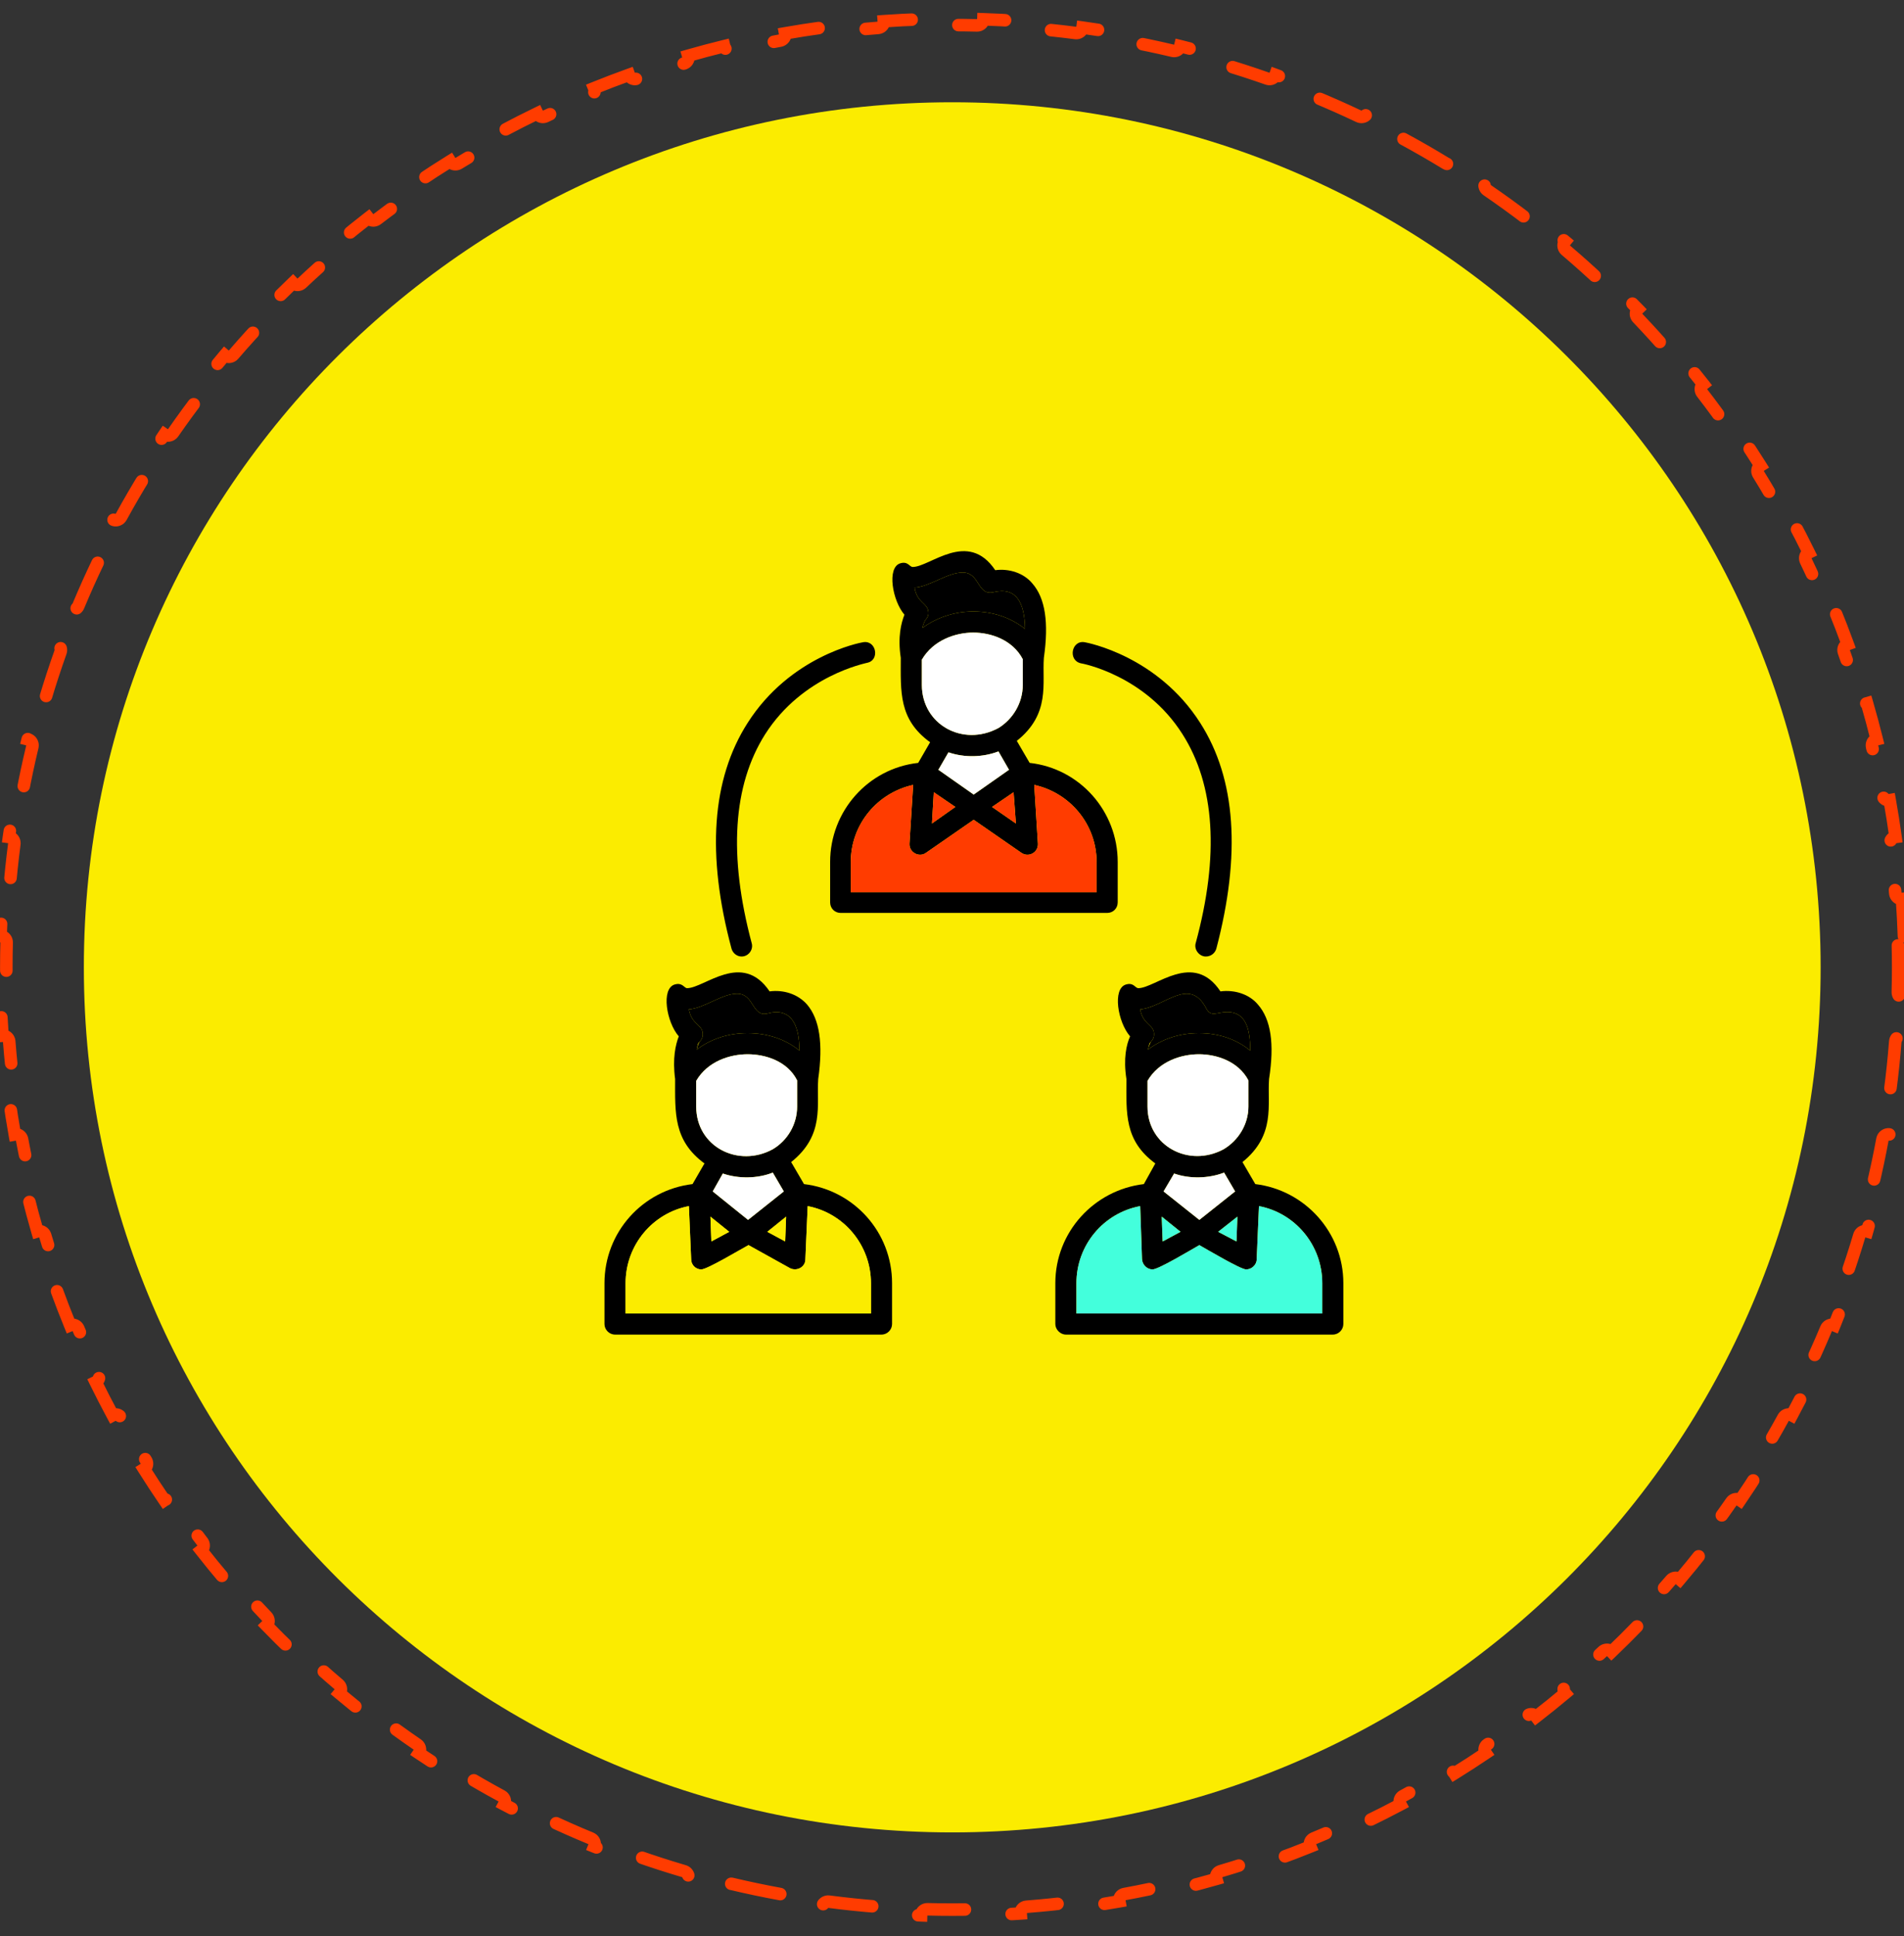 <svg width="304" height="309" viewBox="0 0 304 309" fill="none" xmlns="http://www.w3.org/2000/svg">
<rect x="0" y="0" width="304" height="309" fill="#333333" stroke="none"/>
<g clip-path="url(#clip0_70_389)">
<path d="M152.047 292.452C228.622 292.452 290.694 230.638 290.69 154.387C290.686 78.136 228.606 16.323 152.031 16.323C75.457 16.323 13.384 78.136 13.388 154.387C13.392 230.638 75.472 292.452 152.047 292.452Z" fill="#FBEC00"/>
<path d="M303.989 149.405C303.924 147.417 303.821 145.438 303.68 143.47C303.13 143.511 302.651 143.1 302.608 142.551C302.402 139.915 302.127 137.299 301.787 134.704C301.715 134.157 302.099 133.656 302.645 133.583C302.373 131.614 302.063 129.657 301.716 127.713C301.174 127.811 300.654 127.453 300.553 126.911C300.072 124.315 299.523 121.742 298.91 119.195C298.781 118.659 299.11 118.12 299.645 117.989C299.167 116.061 298.652 114.148 298.1 112.25C297.572 112.406 297.017 112.105 296.86 111.576C296.107 109.048 295.289 106.548 294.409 104.077C294.224 103.558 294.494 102.987 295.012 102.801C294.333 100.936 293.618 99.088 292.869 97.257C292.36 97.468 291.776 97.227 291.564 96.719C290.548 94.286 289.471 91.886 288.333 89.52C288.094 89.024 288.302 88.427 288.798 88.187C287.926 86.405 287.02 84.642 286.081 82.9C285.597 83.163 284.992 82.985 284.727 82.502C283.461 80.191 282.137 77.917 280.756 75.682C280.466 75.213 280.61 74.599 281.078 74.308C280.024 72.628 278.938 70.97 277.821 69.335C277.367 69.647 276.746 69.534 276.432 69.081C274.932 66.917 273.377 64.794 271.769 62.714C271.432 62.278 271.511 61.652 271.946 61.313C270.723 59.753 269.47 58.218 268.188 56.708C267.769 57.066 267.139 57.018 266.78 56.6C265.064 54.605 263.296 52.656 261.479 50.754C261.098 50.355 261.112 49.724 261.509 49.342C260.131 47.919 258.725 46.522 257.292 45.153C256.913 45.552 256.282 45.57 255.881 45.192C253.968 43.387 252.007 41.632 250.001 39.928C249.581 39.571 249.529 38.942 249.884 38.521C248.367 37.249 246.823 36.005 245.256 34.792C244.92 35.229 244.294 35.312 243.856 34.977C241.767 33.382 239.634 31.84 237.461 30.353C237.006 30.042 236.889 29.421 237.198 28.966C235.557 27.858 233.893 26.782 232.206 25.738C231.918 26.207 231.304 26.355 230.834 26.068C228.591 24.699 226.31 23.388 223.992 22.134C223.507 21.872 223.326 21.267 223.586 20.782C221.839 19.853 220.072 18.956 218.286 18.093C218.048 18.59 217.453 18.801 216.955 18.565C214.584 17.439 212.178 16.373 209.741 15.369C209.231 15.159 208.988 14.576 209.196 14.066C207.363 13.325 205.512 12.618 203.643 11.947C203.459 12.466 202.889 12.738 202.369 12.555C199.895 11.685 197.392 10.876 194.861 10.132C194.332 9.977 194.028 9.423 194.182 8.894C192.282 8.349 190.368 7.841 188.438 7.369C188.309 7.904 187.771 8.234 187.235 8.107C184.686 7.501 182.111 6.959 179.513 6.484C178.971 6.384 178.612 5.865 178.709 5.323C176.764 4.98 174.807 4.674 172.837 4.406C172.765 4.952 172.264 5.337 171.718 5.266C169.121 4.929 166.505 4.659 163.869 4.455C163.319 4.413 162.908 3.934 162.948 3.384C160.98 3.245 159.001 3.144 157.013 3.08C156.997 3.63 156.539 4.065 155.988 4.051C154.673 4.017 153.354 4 152.031 4C150.707 4 149.388 4.017 148.073 4.051C147.522 4.065 147.064 3.63 147.048 3.08C145.06 3.144 143.081 3.245 141.113 3.384C141.154 3.934 140.742 4.413 140.193 4.455C137.557 4.659 134.94 4.929 132.344 5.266C131.797 5.337 131.296 4.952 131.224 4.406C129.254 4.674 127.297 4.98 125.352 5.323C125.45 5.865 125.09 6.384 124.548 6.484C121.95 6.959 119.376 7.501 116.827 8.107C116.291 8.234 115.753 7.904 115.623 7.369C113.694 7.841 111.779 8.349 109.88 8.894C110.033 9.423 109.73 9.977 109.201 10.132C106.67 10.876 104.167 11.685 101.693 12.555C101.173 12.738 100.603 12.466 100.419 11.947C98.551 12.618 96.7 13.325 94.867 14.066C95.075 14.576 94.831 15.159 94.322 15.369C91.884 16.373 89.479 17.439 87.108 18.565C86.61 18.801 86.015 18.59 85.777 18.093C83.991 18.956 82.224 19.853 80.477 20.782C80.738 21.267 80.556 21.872 80.072 22.134C77.754 23.388 75.473 24.699 73.23 26.068C72.76 26.355 72.146 26.207 71.857 25.738C70.171 26.782 68.507 27.858 66.865 28.966C67.175 29.421 67.058 30.042 66.603 30.353C64.43 31.84 62.298 33.382 60.209 34.977C59.771 35.312 59.145 35.229 58.809 34.792C57.241 36.005 55.698 37.249 54.181 38.521C54.536 38.942 54.484 39.571 54.064 39.928C52.058 41.632 50.098 43.387 48.185 45.192C47.784 45.57 47.153 45.552 46.773 45.153C45.341 46.522 43.935 47.919 42.557 49.342C42.955 49.724 42.968 50.355 42.587 50.754C40.771 52.656 39.003 54.605 37.287 56.6C36.928 57.018 36.298 57.066 35.88 56.708C34.598 58.218 33.345 59.753 32.122 61.313C32.557 61.652 32.636 62.278 32.299 62.714C30.691 64.794 29.136 66.917 27.637 69.08C27.323 69.534 26.701 69.647 26.248 69.335C25.131 70.97 24.045 72.628 22.991 74.308C23.459 74.599 23.603 75.213 23.314 75.682C21.932 77.917 20.608 80.191 19.343 82.502C19.078 82.985 18.473 83.163 17.989 82.9C17.05 84.642 16.144 86.405 15.273 88.187C15.768 88.427 15.976 89.024 15.738 89.52C14.6 91.886 13.523 94.286 12.508 96.719C12.296 97.227 11.712 97.468 11.203 97.257C10.454 99.088 9.739 100.936 9.061 102.801C9.579 102.987 9.849 103.558 9.664 104.077C8.783 106.548 7.966 109.048 7.213 111.576C7.056 112.104 6.501 112.406 5.973 112.25C5.422 114.148 4.907 116.061 4.429 117.989C4.964 118.12 5.293 118.659 5.164 119.195C4.551 121.742 4.003 124.315 3.522 126.911C3.421 127.453 2.901 127.811 2.36 127.713C2.013 129.657 1.703 131.614 1.431 133.583C1.977 133.656 2.361 134.157 2.289 134.704C1.949 137.299 1.675 139.915 1.469 142.551C1.426 143.1 0.946 143.511 0.397 143.47C0.256 145.438 0.153 147.417 0.089 149.405C0.64 149.421 1.074 149.88 1.06 150.431C1.026 151.745 1.008 153.064 1.009 154.387C1.009 155.711 1.026 157.03 1.06 158.344C1.074 158.895 0.64 159.354 0.09 159.37C0.154 161.358 0.257 163.337 0.398 165.305C0.948 165.264 1.427 165.675 1.47 166.224C1.676 168.859 1.951 171.476 2.292 174.071C2.363 174.618 1.979 175.119 1.434 175.192C1.705 177.161 2.015 179.118 2.362 181.062C2.904 180.964 3.424 181.322 3.525 181.864C4.006 184.46 4.555 187.033 5.168 189.58C5.297 190.116 4.968 190.655 4.433 190.786C4.911 192.714 5.426 194.627 5.978 196.525C6.506 196.369 7.061 196.67 7.218 197.199C7.971 199.727 8.789 202.227 9.669 204.698C9.854 205.217 9.585 205.788 9.066 205.974C9.745 207.839 10.46 209.687 11.21 211.517C11.719 211.307 12.302 211.548 12.514 212.056C13.53 214.489 14.607 216.889 15.745 219.255C15.984 219.751 15.776 220.347 15.28 220.588C16.152 222.37 17.058 224.132 17.997 225.875C18.481 225.612 19.087 225.79 19.351 226.273C20.617 228.584 21.941 230.858 23.323 233.093C23.612 233.562 23.468 234.176 23 234.467C24.054 236.147 25.14 237.805 26.257 239.44C26.711 239.128 27.332 239.241 27.646 239.694C29.146 241.858 30.701 243.981 32.309 246.061C32.646 246.497 32.567 247.123 32.133 247.462C33.355 249.021 34.608 250.557 35.891 252.067C36.309 251.709 36.939 251.757 37.298 252.175C39.014 254.17 40.782 256.119 42.599 258.021C42.98 258.419 42.966 259.051 42.569 259.433C43.947 260.856 45.353 262.253 46.786 263.622C47.165 263.223 47.796 263.205 48.197 263.583C50.11 265.388 52.071 267.143 54.077 268.847C54.497 269.204 54.549 269.833 54.194 270.254C55.712 271.526 57.255 272.77 58.822 273.983C59.158 273.546 59.784 273.463 60.222 273.798C62.311 275.393 64.444 276.935 66.617 278.422C67.072 278.733 67.189 279.354 66.88 279.809C68.521 280.917 70.185 281.993 71.872 283.037C72.16 282.568 72.774 282.42 73.244 282.707C75.487 284.076 77.769 285.387 80.087 286.641C80.571 286.903 80.753 287.508 80.492 287.993C82.239 288.922 84.006 289.819 85.793 290.682C86.03 290.185 86.625 289.974 87.123 290.21C89.495 291.336 91.9 292.402 94.337 293.406C94.847 293.616 95.09 294.199 94.882 294.709C96.716 295.45 98.567 296.157 100.435 296.828C100.619 296.309 101.189 296.037 101.709 296.22C104.183 297.09 106.686 297.899 109.218 298.643C109.746 298.798 110.05 299.352 109.896 299.881C111.796 300.425 113.71 300.934 115.64 301.406C115.769 300.871 116.307 300.541 116.843 300.668C119.393 301.274 121.967 301.816 124.565 302.291C125.107 302.391 125.466 302.91 125.369 303.452C127.314 303.795 129.271 304.101 131.241 304.369C131.313 303.823 131.814 303.438 132.361 303.509C134.957 303.846 137.574 304.116 140.209 304.32C140.759 304.362 141.17 304.841 141.13 305.391C143.098 305.53 145.077 305.631 147.065 305.695C147.081 305.145 147.539 304.71 148.09 304.724C149.405 304.758 150.724 304.775 152.047 304.775C153.371 304.775 154.69 304.758 156.005 304.724C156.556 304.71 157.014 305.145 157.03 305.695C159.018 305.631 160.997 305.53 162.965 305.391C162.925 304.841 163.336 304.362 163.885 304.32C166.521 304.116 169.138 303.846 171.734 303.509C172.281 303.438 172.782 303.823 172.854 304.369C174.824 304.101 176.781 303.795 178.726 303.452C178.628 302.91 178.988 302.391 179.53 302.291C182.128 301.816 184.702 301.274 187.251 300.668C187.787 300.541 188.326 300.871 188.455 301.406C190.384 300.934 192.299 300.425 194.198 299.881C194.045 299.352 194.348 298.798 194.877 298.643C197.408 297.899 199.911 297.09 202.385 296.22C202.905 296.037 203.475 296.309 203.659 296.828C205.527 296.157 207.378 295.45 209.212 294.709C209.003 294.199 209.247 293.616 209.756 293.406C212.194 292.402 214.599 291.336 216.97 290.21C217.468 289.974 218.063 290.185 218.301 290.682C220.087 289.819 221.854 288.922 223.601 287.993C223.34 287.508 223.522 286.903 224.006 286.641C226.324 285.387 228.605 284.076 230.848 282.707C231.319 282.42 231.932 282.568 232.221 283.037C233.907 281.993 235.571 280.917 237.213 279.809C236.903 279.354 237.02 278.733 237.475 278.422C239.648 276.935 241.78 275.393 243.869 273.798C244.307 273.463 244.933 273.546 245.269 273.983C246.837 272.77 248.38 271.526 249.897 270.254C249.542 269.833 249.594 269.204 250.014 268.847C252.02 267.143 253.98 265.388 255.893 263.583C256.294 263.205 256.925 263.223 257.305 263.622C258.737 262.253 260.143 260.856 261.521 259.433C261.124 259.051 261.11 258.42 261.491 258.021C263.308 256.119 265.075 254.17 266.791 252.175C267.15 251.757 267.78 251.709 268.199 252.067C269.48 250.557 270.733 249.022 271.956 247.462C271.521 247.123 271.442 246.497 271.779 246.061C273.387 243.981 274.942 241.858 276.442 239.695C276.755 239.241 277.377 239.128 277.83 239.44C278.947 237.805 280.033 236.147 281.087 234.467C280.619 234.176 280.475 233.562 280.764 233.093C282.146 230.858 283.47 228.584 284.735 226.273C285 225.79 285.605 225.612 286.089 225.875C287.028 224.132 287.934 222.37 288.805 220.588C288.31 220.347 288.102 219.751 288.34 219.255C289.478 216.889 290.555 214.489 291.57 212.057C291.782 211.548 292.366 211.307 292.875 211.518C293.624 209.687 294.339 207.839 295.018 205.974C294.499 205.788 294.229 205.217 294.414 204.698C295.295 202.227 296.112 199.727 296.865 197.199C297.022 196.67 297.577 196.369 298.105 196.525C298.656 194.627 299.171 192.714 299.649 190.786C299.114 190.655 298.785 190.116 298.914 189.58C299.527 187.033 300.075 184.46 300.556 181.864C300.657 181.322 301.177 180.964 301.719 181.062C302.066 179.118 302.375 177.161 302.647 175.192C302.101 175.119 301.717 174.618 301.789 174.071C302.129 171.476 302.403 168.86 302.609 166.224C302.652 165.675 303.132 165.264 303.681 165.305C303.822 163.337 303.925 161.358 303.989 159.37C303.439 159.354 303.004 158.895 303.019 158.344C303.053 157.03 303.07 155.711 303.07 154.387C303.07 153.064 303.052 151.745 303.018 150.431C303.004 149.88 303.438 149.421 303.989 149.405Z" stroke="#FF3C00" stroke-width="2" stroke-linecap="round" stroke-dasharray="8 8"/>
<g clip-path="url(#clip1_70_389)">
<path fill-rule="evenodd" clip-rule="evenodd" d="M198.961 202.602C198.082 202.602 192.663 199.38 191.491 198.721C190.32 199.38 184.974 202.602 184.022 202.602C183.143 202.602 182.411 201.869 182.338 200.991L182.045 192.496C176.187 193.595 171.866 198.721 171.866 204.798V209.632H211.117V204.798C211.117 198.721 206.796 193.595 201.011 192.496L200.645 200.991C200.645 201.869 199.839 202.602 198.961 202.602ZM199.327 172.432C197.716 169.356 194.201 168.258 191.418 168.258C188.636 168.258 185.047 169.356 183.217 172.505V176.606C183.217 182.903 189.807 186.418 195.373 183.416C197.716 182.025 199.327 179.462 199.327 176.606V172.432ZM179.848 172.212C179.336 168.917 179.848 166.72 180.434 165.402C178.457 163.132 177.578 157.786 179.775 157.127C181.02 156.761 181.24 157.713 181.752 157.713C184.462 157.713 190.54 151.708 194.86 158.226C197.13 157.933 199.473 158.665 200.865 160.349C202.915 162.692 203.501 166.574 202.622 172.212C202.329 176.313 203.721 181.146 198.375 185.466L200.425 188.981C208.334 189.933 214.485 196.67 214.485 204.798V211.316C214.485 212.194 213.753 213 212.801 213H170.182C169.303 213 168.498 212.194 168.498 211.316V204.798C168.498 196.67 174.649 189.933 182.631 188.981L184.462 185.686C179.482 182.025 179.848 177.704 179.848 172.212ZM191.418 164.889C194.64 164.889 197.496 165.914 199.62 167.672C199.62 164.011 198.814 161.521 195.958 161.521C194.347 161.521 193.322 162.4 192.59 160.935C189.88 155.736 185.853 160.789 182.045 161.081C182.484 163.498 184.095 163.498 184.242 164.816C184.315 165.329 184.169 165.841 183.803 166.207C183.436 166.574 183.51 166.574 183.29 167.525C185.487 165.841 188.343 164.889 191.418 164.889ZM197.203 190.153L195.446 187.151C192.956 188.103 189.954 188.176 187.464 187.297L185.78 190.153L191.491 194.693L197.203 190.153ZM127.271 172.432C125.733 169.356 122.218 168.258 119.362 168.258C116.579 168.258 112.991 169.356 111.16 172.505V176.606C111.16 183.05 117.897 186.418 123.39 183.416C125.733 182.025 127.271 179.462 127.271 176.606V172.432ZM107.792 172.212C107.353 168.917 107.865 166.72 108.378 165.402C106.401 163.132 105.522 157.786 107.719 157.127C108.964 156.761 109.257 157.713 109.696 157.713C112.479 157.713 118.483 151.708 122.877 158.226C125.147 157.933 127.417 158.665 128.882 160.349C130.859 162.692 131.445 166.574 130.639 172.212C130.346 176.313 131.738 181.146 126.319 185.466L128.369 188.981C136.351 189.933 142.429 196.67 142.429 204.798V211.316C142.429 212.194 141.697 213 140.745 213H98.199C97.247 213 96.515 212.194 96.515 211.316V204.798C96.515 196.67 102.593 189.933 110.575 188.981L112.479 185.686C107.499 182.025 107.792 177.631 107.792 172.212ZM119.362 164.889C122.584 164.889 125.513 165.914 127.637 167.672C127.637 163.351 126.172 160.789 122.584 161.74C120.021 162.4 120.46 158.592 117.678 158.592C115.261 158.592 112.405 160.935 109.989 161.081C110.428 163.498 112.039 163.498 112.186 164.816C112.259 165.329 112.112 165.841 111.746 166.207C111.38 166.574 111.453 166.574 111.234 167.525C113.431 165.841 116.286 164.889 119.362 164.889ZM125.147 190.153L123.39 187.151C120.973 188.103 117.971 188.176 115.408 187.297L113.797 190.153L119.435 194.693L125.147 190.153ZM109.989 192.496C104.204 193.595 99.883 198.721 99.883 204.798V209.632H139.06V204.798C139.06 198.721 134.74 193.595 128.955 192.496L128.589 200.991C128.589 202.236 127.197 202.968 126.099 202.382L119.508 198.721C118.264 199.38 112.918 202.602 111.966 202.602C111.087 202.602 110.355 201.869 110.355 200.991L109.989 192.496ZM113.431 194.18L113.577 198.135L116.433 196.597L113.431 194.18ZM122.511 196.597L125.367 198.135L125.513 194.18L122.511 196.597ZM163.299 105.209C161.688 102.133 158.246 100.961 155.39 100.961C152.607 100.961 149.019 102.133 147.189 105.282V109.309C147.189 115.607 153.706 119.268 159.418 116.193C161.688 114.801 163.299 112.238 163.299 109.309V105.209ZM143.82 104.989C143.308 101.62 143.893 99.424 144.406 98.105C142.502 95.909 141.55 90.563 143.747 89.904C144.992 89.538 145.211 90.49 145.724 90.49C148.507 90.49 154.511 84.485 158.905 91.002C161.102 90.709 163.445 91.442 164.837 93.126C166.887 95.469 167.473 99.35 166.667 104.989C166.374 109.09 167.766 113.923 162.347 118.243L164.397 121.758C172.379 122.637 178.457 129.447 178.457 137.575V144.019C178.457 144.971 177.725 145.704 176.773 145.704H134.227C133.275 145.704 132.543 144.971 132.543 144.019V137.575C132.543 129.447 138.621 122.637 146.603 121.758L148.507 118.463C143.454 114.801 143.82 110.408 143.82 104.989ZM155.39 97.593C158.612 97.593 161.468 98.618 163.665 100.376C163.592 96.055 162.2 93.638 158.612 94.517C155.976 95.103 156.489 91.368 153.706 91.368C151.289 91.368 148.433 93.638 146.017 93.785C146.456 96.275 148.067 96.201 148.214 97.593C148.287 98.105 148.141 98.545 147.774 98.911C147.774 98.911 147.482 99.35 147.262 100.229C149.459 98.618 152.315 97.593 155.39 97.593ZM161.102 122.856L159.418 119.927C156.928 120.879 153.999 120.953 151.436 120.074L149.825 122.856L155.463 126.811L161.102 122.856ZM145.797 125.273C140.085 126.518 135.838 131.571 135.838 137.575V142.408H175.088V137.575C175.088 131.571 170.841 126.518 165.129 125.273L165.715 134.646C165.788 136.037 164.251 136.916 163.079 136.111L155.463 130.838L147.848 136.111C146.749 136.916 145.138 136.037 145.211 134.646L145.797 125.273ZM192.517 152.66C191.491 152.66 190.613 151.562 190.906 150.537C194.713 136.55 193.981 125.273 188.782 117.145C182.777 107.698 172.672 105.868 172.599 105.868C170.475 105.428 171.061 102.133 173.184 102.499C173.624 102.572 184.828 104.696 191.638 115.387C197.35 124.321 198.155 136.404 194.201 151.415C193.981 152.148 193.322 152.66 192.517 152.66ZM118.41 152.66C117.678 152.66 117.019 152.148 116.799 151.415C112.771 136.404 113.65 124.321 119.362 115.387C126.172 104.696 137.303 102.572 137.815 102.499C139.939 102.133 140.525 105.428 138.401 105.794C138.255 105.868 128.149 107.772 122.145 117.218C117.019 125.346 116.286 136.55 120.021 150.537C120.314 151.562 119.508 152.66 118.41 152.66ZM158.392 128.788L162.2 131.424L161.834 126.445L158.392 128.788ZM149.093 126.445L148.8 131.424L152.534 128.788L149.093 126.445ZM185.487 194.18L185.633 198.135L188.489 196.597L185.487 194.18ZM194.494 196.597L197.423 198.135L197.569 194.18L194.494 196.597Z" fill="black"/>
<path fill-rule="evenodd" clip-rule="evenodd" d="M183.217 176.606C183.217 182.903 189.807 186.418 195.373 183.416C197.716 182.025 199.327 179.462 199.327 176.606V172.432C197.716 169.356 194.201 168.258 191.418 168.258C188.636 168.258 185.047 169.356 183.217 172.505V176.606Z" fill="white"/>
<path fill-rule="evenodd" clip-rule="evenodd" d="M183.29 167.525C185.487 165.841 188.343 164.889 191.418 164.889C194.64 164.889 197.496 165.914 199.62 167.672C199.62 164.011 198.814 161.521 195.958 161.521C194.347 161.521 193.322 162.4 192.59 160.935C189.881 155.736 185.853 160.789 182.045 161.081C182.485 163.498 184.096 163.498 184.242 164.816C184.315 165.329 184.169 165.841 183.803 166.207C183.803 166.207 183.51 166.574 183.29 167.525Z" fill="black"/>
<path fill-rule="evenodd" clip-rule="evenodd" d="M197.569 194.18L194.494 196.597L197.423 198.135L197.569 194.18Z" fill="#43FFDC"/>
<path fill-rule="evenodd" clip-rule="evenodd" d="M191.492 194.693L197.203 190.153L195.446 187.151C192.956 188.103 189.954 188.176 187.464 187.297L185.78 190.153L191.492 194.693Z" fill="white"/>
<path fill-rule="evenodd" clip-rule="evenodd" d="M188.489 196.597L185.487 194.18L185.633 198.135L188.489 196.597Z" fill="#43FFDC"/>
<path fill-rule="evenodd" clip-rule="evenodd" d="M182.339 200.99L182.046 192.496C176.187 193.594 171.867 198.72 171.867 204.798V209.631H211.117V204.798C211.117 198.72 206.797 193.594 201.012 192.496L200.646 200.99C200.646 201.869 199.84 202.601 198.961 202.601C198.083 202.601 192.664 199.379 191.492 198.72C190.32 199.379 184.975 202.601 184.023 202.601C183.144 202.601 182.412 201.869 182.339 200.99Z" fill="#43FFDC"/>
<path fill-rule="evenodd" clip-rule="evenodd" d="M119.435 194.693L125.147 190.153L123.389 187.151C120.973 188.103 117.971 188.176 115.408 187.297L113.797 190.153L119.435 194.693Z" fill="white"/>
<path fill-rule="evenodd" clip-rule="evenodd" d="M116.433 196.597L113.43 194.18L113.577 198.135L116.433 196.597Z" fill="#FBEC00"/>
<path fill-rule="evenodd" clip-rule="evenodd" d="M122.511 196.597L125.367 198.135L125.513 194.18L122.511 196.597Z" fill="#FBEC00"/>
<path fill-rule="evenodd" clip-rule="evenodd" d="M128.955 192.496L128.589 200.991C128.589 202.236 127.197 202.968 126.099 202.382L119.508 198.721C118.264 199.38 112.918 202.602 111.966 202.602C111.087 202.602 110.355 201.869 110.355 200.991L109.989 192.496C104.204 193.595 99.883 198.721 99.883 204.798V209.632H139.06V204.798C139.06 198.721 134.74 193.595 128.955 192.496Z" fill="#FBEC00"/>
<path fill-rule="evenodd" clip-rule="evenodd" d="M111.16 176.606C111.16 183.05 117.897 186.418 123.389 183.416C125.733 182.025 127.271 179.462 127.271 176.606V172.432C125.733 169.356 122.218 168.258 119.362 168.258C116.579 168.258 112.991 169.356 111.16 172.505V176.606Z" fill="white"/>
<path fill-rule="evenodd" clip-rule="evenodd" d="M111.234 167.525C113.43 165.841 116.286 164.889 119.362 164.889C122.584 164.889 125.513 165.914 127.637 167.672C127.637 163.351 126.172 160.789 122.584 161.74C120.021 162.4 120.46 158.592 117.678 158.592C115.261 158.592 112.405 160.935 109.989 161.081C110.428 163.498 112.039 163.498 112.186 164.816C112.259 165.329 112.112 165.841 111.746 166.207C111.746 166.207 111.453 166.574 111.234 167.525Z" fill="black"/>
<path fill-rule="evenodd" clip-rule="evenodd" d="M149.092 126.445L148.8 131.424L152.534 128.788L149.092 126.445Z" fill="#FF3C00"/>
<path fill-rule="evenodd" clip-rule="evenodd" d="M161.834 126.445L158.393 128.788L162.2 131.424L161.834 126.445Z" fill="#FF3C00"/>
<path fill-rule="evenodd" clip-rule="evenodd" d="M163.079 136.111L155.463 130.838L147.848 136.111C146.749 136.916 145.138 136.037 145.212 134.646L145.797 125.273C140.086 126.518 135.838 131.571 135.838 137.575V142.408H175.089V137.575C175.089 131.571 170.841 126.518 165.13 125.273L165.715 134.646C165.789 136.037 164.251 136.916 163.079 136.111Z" fill="#FF3C00"/>
<path fill-rule="evenodd" clip-rule="evenodd" d="M155.463 126.811L161.102 122.856L159.418 119.927C156.928 120.879 153.999 120.953 151.436 120.074L149.825 122.856L155.463 126.811Z" fill="white"/>
<path fill-rule="evenodd" clip-rule="evenodd" d="M147.262 100.229C149.459 98.618 152.314 97.593 155.39 97.593C158.612 97.593 161.468 98.618 163.665 100.376C163.592 96.055 162.2 93.638 158.612 94.517C155.976 95.103 156.488 91.368 153.706 91.368C151.289 91.368 148.433 93.638 146.017 93.785C146.456 96.275 148.067 96.201 148.214 97.593C148.287 98.105 148.14 98.545 147.774 98.911C147.774 98.911 147.481 99.35 147.262 100.229Z" fill="black"/>
<path fill-rule="evenodd" clip-rule="evenodd" d="M155.39 100.961C152.607 100.961 149.019 102.133 147.188 105.282V109.309C147.188 115.607 153.706 119.268 159.418 116.193C161.688 114.801 163.299 112.238 163.299 109.309V105.209C161.688 102.133 158.246 100.961 155.39 100.961Z" fill="white"/>
</g>
</g>
<defs>
<clipPath id="clip0_70_389">
<rect width="304" height="309" fill="white"/>
</clipPath>
<clipPath id="clip1_70_389">
<rect width="125" height="125" fill="white" transform="translate(93 88)"/>
</clipPath>
</defs>
</svg>
